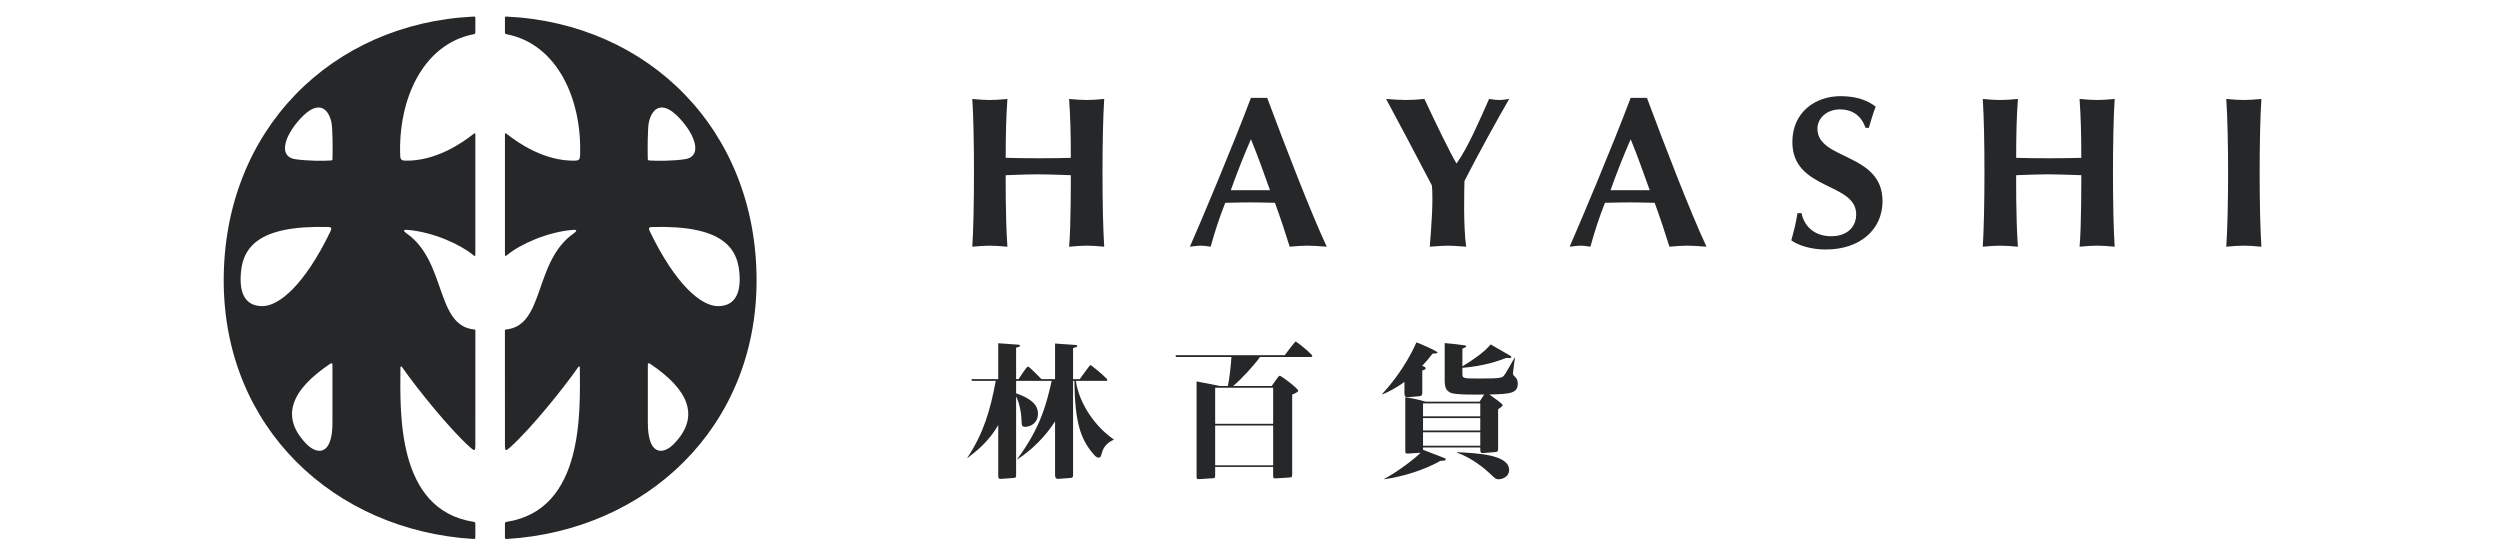 <?xml version="1.0" encoding="utf-8"?>
<!-- Generator: Adobe Illustrator 16.0.0, SVG Export Plug-In . SVG Version: 6.00 Build 0)  -->
<!DOCTYPE svg PUBLIC "-//W3C//DTD SVG 1.1//EN" "http://www.w3.org/Graphics/SVG/1.1/DTD/svg11.dtd">
<svg version="1.1" id="圖層_1" xmlns="http://www.w3.org/2000/svg" xmlns:xlink="http://www.w3.org/1999/xlink" x="0px" y="0px"
	 width="900px" height="200px" viewBox="0 0 900 200" enable-background="new 0 0 900 200" xml:space="preserve">
<g>
	<g>
		<g>
			<path fill="#262729" d="M524.43,58.752c4.163-5.855,8.252-15.574,11.643-23.129c3.782,0.578,4.078,0.438,7.25,0
				c-3.392,5.78-11.181,19.815-16.113,29.524c-0.052,2.763-0.464,16.161,0.611,23.668c-7.293-0.51-6.01-0.501-13.106,0
				c0.612-7.372,1.276-16.534,0.774-22.045c-5.32-10.262-14.107-26.754-16.5-31.147c6.119,0.463,8.192,0.522,13.802,0
				c3.548,7.632,9.327,19.585,11.491,23.129H524.43z"/>
		</g>
		<path fill="#262729" d="M456.192,35.232h-5.854c-6.636,17.584-18.198,45.03-21.978,53.583c3.771-0.479,4.061-0.521,7.481,0
			c1.465-5.319,3.158-10.559,5.245-15.803c8.529-0.208,10.146-0.179,17.886,0c1.93,5.244,3.697,10.56,5.32,15.803
			c5.847-0.479,6.441-0.521,13.342,0C471.771,76.251,462.754,52.816,456.192,35.232z M443.089,68.47
			c2.238-6.255,4.625-12.344,7.249-18.352c2.463,6.008,4.623,12.097,6.859,18.352H443.089z"/>
		<path fill="#262729" d="M592.894,35.232h-5.855c-6.628,17.584-18.195,45.03-21.977,53.583c3.773-0.479,4.063-0.521,7.481,0
			c1.467-5.319,3.158-10.559,5.244-15.803c8.53-0.208,10.144-0.179,17.886,0c1.93,5.244,3.701,10.56,5.32,15.803
			c5.847-0.479,6.442-0.521,13.344,0C608.472,76.251,599.451,52.816,592.894,35.232z M579.789,68.47
			c2.234-6.255,4.628-12.344,7.249-18.352c2.466,6.008,4.628,12.097,6.859,18.352H579.789z"/>
		<g>
			<path fill="#262729" d="M671.617,46.029c-1.614-4.394-4.624-6.637-9.331-6.637c-4.696,0-8.014,3.246-8.014,6.947
				c0,11.405,23.438,8.554,23.438,26.057c0,10.334-8.176,17.427-20.43,17.427c-5.55,0-10.182-1.619-12.417-3.319
				c1.003-3.544,1.691-6.323,2.235-9.786h1.467c0.854,4.475,4.397,8.324,10.644,8.324c6.009,0,9.017-3.548,9.017-7.866
				c0-11.639-22.975-8.553-22.975-26.061c0-10.636,8.171-16.5,17.35-16.5c5.55,0,9.71,1.466,12.646,3.777
				c-0.928,2.392-1.472,4.245-2.465,7.636H671.617z"/>
		</g>
		<g>
			<path fill="#262729" d="M749.266,63.07c-11.835-0.417-12.506-0.404-23.443,0c0,0-0.132,15.37,0.62,25.746
				c-5.753-0.51-7.402-0.466-12.646,0c0.781-11.442,0.837-40.921,0-53.192c5.361,0.488,6.879,0.522,12.646,0
				c-0.463,6.702-0.62,12.641-0.62,21.196c6.156,0.212,18.599,0.194,23.443,0c0-8.555-0.157-14.495-0.621-21.196
				c5.542,0.497,7.037,0.505,12.642,0c-0.828,12.196-0.815,41.201,0,53.192c-5.532-0.501-6.887-0.51-12.642,0
				C749.329,81.783,749.266,63.07,749.266,63.07z"/>
		</g>
		<g>
			<path fill="#262729" d="M385.494,63.07c-11.829-0.417-12.503-0.404-23.44,0c0,0-0.134,15.37,0.616,25.746
				c-5.754-0.51-7.392-0.466-12.644,0c0.777-11.442,0.837-40.921,0-53.192c5.364,0.488,6.882,0.522,12.644,0
				c-0.463,6.702-0.616,12.641-0.616,21.196c6.156,0.212,18.596,0.194,23.44,0c0-8.555-0.154-14.495-0.62-21.196
				c5.539,0.497,7.04,0.505,12.646,0c-0.833,12.196-0.815,41.201,0,53.192c-5.539-0.501-6.888-0.51-12.646,0
				C385.563,81.783,385.494,63.07,385.494,63.07z"/>
		</g>
		<g>
			<path fill="#262729" d="M801.459,35.623c5.512,0.497,7.14,0.497,12.646,0c-0.846,12.387-0.828,41.086,0,53.192
				c-5.69-0.505-7.135-0.501-12.646,0C802.314,76.293,802.349,48.618,801.459,35.623z"/>
		</g>
	</g>
	<g>
		<path fill="#262729" d="M182.474,5.971c-0.614-0.034-0.694,0.034-0.694,0.477c0,0.208,0,4.581,0,4.993
			c0,0.634,0.08,0.782,0.694,0.9c18.265,3.596,27.115,23.567,26.35,43.717c-0.046,1.297-0.41,1.739-1.87,1.772
			c-10.888,0.229-20.395-6.345-24.418-9.54c-0.595-0.48-0.756-0.42-0.756,0.222c0,0.272,0,35.464,0,42.713
			c0,1.085,0.093,1.165,0.915,0.481c4.559-3.749,14.406-8.248,23.612-8.958c1.491-0.115,1.429,0.428,0.276,1.227
			c-14.467,10.083-10.405,33.133-24.29,34.627c-0.464,0.052-0.524,0.095-0.524,0.46c0,0.184,0.006,32.104,0.011,41.181
			c0,2.141,0.242,2.243,1.803,0.858c7.488-6.676,19.348-21.422,24.526-28.874c0.35-0.506,0.633-0.459,0.634,0.17
			c0.081,15.868,1.551,51.076-26.269,55.453c-0.58,0.09-0.694,0.176-0.694,0.804c0,0.31,0,4.066,0,4.529
			c0,0.785,0.103,0.885,0.694,0.846c50.081-3.055,89.893-39.978,89.893-93.073C272.367,46.744,233.499,8.452,182.474,5.971z
			 M233.589,44.045c1.125-5.197,5.091-8.923,12.504,0.187c4.704,5.784,6.342,12.311,0.339,13.11
			c-4.708,0.634-10.041,0.604-12.572,0.438c-0.48-0.026-0.648-0.145-0.659-0.543C233.123,54.753,233.093,46.34,233.589,44.045z
			 M242.599,159.806c-3.944,4.042-9.378,4.203-9.378-7.543c0-7.135,0-17.549,0-20.816c0-0.724,0.253-0.867,0.905-0.425
			C247.668,140.114,252.335,149.836,242.599,159.806z M258.347,110.207c-5.831-0.067-15.028-7.474-24.409-26.923
			c-0.575-1.199-0.302-1.526,0.758-1.56c25.808-0.705,31.375,7.61,31.588,18.315C266.426,107.249,263.327,110.263,258.347,110.207z"
			/>
		<path fill="#262729" d="M144.793,132.228c5.176,7.452,17.036,22.198,24.523,28.874c1.562,1.385,1.808,1.282,1.808-0.858
			c0.002-9.076,0.009-40.997,0.009-41.181c0-0.365-0.066-0.408-0.525-0.46c-13.887-1.494-9.822-24.544-24.291-34.627
			c-1.154-0.799-1.214-1.342,0.276-1.227c9.206,0.709,19.056,5.209,23.613,8.958c0.818,0.684,0.918,0.604,0.918-0.481
			c0-7.249,0-42.441,0-42.713c0-0.642-0.162-0.702-0.759-0.222c-4.022,3.195-13.528,9.77-24.418,9.54
			c-1.46-0.034-1.823-0.476-1.872-1.772c-0.763-20.15,8.088-40.122,26.354-43.717c0.61-0.119,0.695-0.267,0.695-0.9
			c0-0.412,0-4.785,0-4.993c0-0.442-0.083-0.51-0.695-0.477c-51.026,2.481-89.895,40.773-89.895,94.985
			c0,53.096,39.812,90.019,89.895,93.073c0.591,0.039,0.695-0.061,0.695-0.846c0-0.463,0-4.22,0-4.529
			c0-0.628-0.115-0.714-0.695-0.804c-27.822-4.377-26.354-39.585-26.27-55.453C144.16,131.769,144.443,131.722,144.793,132.228z
			 M86.623,100.039c0.21-10.705,5.772-19.021,31.583-18.315c1.061,0.034,1.332,0.361,0.761,1.56
			c-9.385,19.45-18.578,26.856-24.41,26.923C89.572,110.263,86.479,107.249,86.623,100.039z M110.302,159.806
			c-9.735-9.97-5.067-19.691,8.476-28.784c0.652-0.442,0.903-0.299,0.903,0.425c0,3.268,0.002,13.682,0.002,20.816
			C119.683,164.009,114.247,163.848,110.302,159.806z M119.699,57.236c-0.011,0.399-0.179,0.518-0.661,0.543
			c-2.528,0.166-7.861,0.196-12.568-0.438c-6.006-0.799-4.366-7.326,0.338-13.11c7.413-9.11,11.38-5.383,12.504-0.187
			C119.808,46.34,119.782,54.753,119.699,57.236z"/>
	</g>
	<g>
		<g>
			<g>
				<path fill="#262729" d="M379.821,136.485v-12.816c0,0,5.218,0.37,6.745,0.476c1.056,0.06,1.266,0.162,1.266,0.421
					c0,0.317-0.316,0.421-1.526,0.739v11.181h2.424c0,0,3.534-5.069,3.848-5.069c0.276,0,4.876,3.82,5.87,4.976
					c0.31,0.366,0.194,0.722-0.177,0.722h-10.964c1.211,8.431,7.219,16.705,13.654,21.082v0.106
					c-3.269,1.368-4.061,3.85-4.327,4.902c-0.367,1.369-0.526,1.531-1.104,1.531c-0.633,0-1.161-0.429-1.532-0.846
					c-5.005-5.639-7.01-11.547-7.223-26.776h-0.469v33.736c0,0.688,0,1.164-0.949,1.215l-4.063,0.311
					c-0.735,0.06-1.473,0.06-1.473-1.368v-19.296c-3.533,5.481-8.17,10.121-13.601,13.708l-0.052-0.103
					c8.646-11.604,10.648-20.404,12.442-28.203H365.8v4.484c7.697,2.635,7.855,5.851,7.855,7.427c0,3.166-2.533,4.637-4.641,4.637
					c-1.211,0-1.211-0.681-1.264-2.316c-0.107-3.421-1.004-6.748-1.95-8.647v27.985c0,1.064,0,1.331-0.949,1.382l-4.165,0.311
					c-0.896,0.06-1.317,0.06-1.317-1.054v-18.289c-3.373,5.796-7.538,9.171-11.016,11.81l-0.109-0.052
					c5.803-8.75,8.276-17.078,10.227-27.677h-8.538l-0.263-0.628h9.698v-12.918c0,0,6.774,0.475,7.169,0.509
					c0.296,0.026,0.687,0.15,0.687,0.371s-0.318,0.471-1.425,0.685v11.354h0.894c0,0,2.866-4.534,3.374-4.534
					c0.511,0,4.848,4.534,4.848,4.534H379.821z"/>
			</g>
		</g>
		<path fill="#262729" d="M512.024,141.011c0,1.159-0.055,1.534-1.104,1.636l-3.904,0.32c-1.05,0.101-1.42-0.27-1.42-1.48v-4.002
			c-0.578,0.416-3.323,2.533-7.963,4.534v-0.218c2.111-2.37,8.065-9.013,12.28-18.549c1.164,0.417,7.594,3.112,7.594,3.688
			c0,0.153-0.369,0.366-1.798,0.366c-1.576,2.112-2.578,3.162-3.739,4.428c0.845,0.268,1.267,0.42,1.267,0.846
			c0,0.42-0.473,0.578-1.212,0.79V141.011z"/>
		<path fill="#262729" d="M546.398,138.062c0-0.998-0.323-1.793-0.901-2.316c-0.74-0.688-0.842-0.959-0.842-1.319
			c0-0.372,0.634-4.952,0.735-5.691l-0.102-0.061c-0.846,1.484-3.323,6.014-3.955,6.646c-0.634,0.689-1.161,0.948-8.963,0.948
			c-5.801,0-5.907-0.05-5.907-1.843v-2.003c8.07-0.688,12.923-2.482,15.816-3.586c1.317,0.106,1.794,0.106,1.794-0.26
			c0-0.217-0.208-0.425-0.32-0.476c-0.156-0.111-4.953-2.847-7.112-4.113c-2.218,2.686-5.958,5.324-10.178,7.9v-6.366
			c0.953-0.382,1.373-0.583,1.373-0.846c0-0.269-0.523-0.37-0.68-0.37c-2.481-0.37-4.483-0.587-7.066-0.795v13.177
			c0,2.797,0.471,3.905,2.107,4.691c1.742,0.846,9.904,0.688,12.124,0.639c-0.209,0.318-1.683,2.578-1.683,2.578h-19.403
			c-3.06-0.942-6.536-1.479-7.326-1.58v19.236c0,1.003,0.106,1.114,1.423,1.003l4.06-0.263c-1.53,1.687-8.167,6.854-13.021,9.382
			v0.162c6.379-0.948,13.811-3.06,20.244-6.646c1.632-0.051,1.845-0.103,1.845-0.523c0-0.317-0.37-0.42-1.317-0.794
			c-2.271-0.889-5.538-2.155-6.85-2.64v-0.846h20.604c0,1.854,0.105,2.066,1.002,2.012l4.059-0.315
			c1.267-0.11,1.368-0.212,1.368-1.478V147.29c1.109-0.69,1.636-1.111,1.636-1.478c0-0.422-3.479-2.897-4.798-3.794
			C543.754,141.852,546.398,141.598,546.398,138.062z M532.898,160.461h-20.604v-4.846h20.604V160.461z M532.898,154.979h-20.604
			v-4.48h20.604V154.979z M532.898,149.871h-20.604v-4.641h20.604V149.871z"/>
		<path fill="#262729" d="M524.515,162.784c7.75,0.37,18.769,0.947,18.769,6.434c0,2.478-2.529,3.319-3.795,3.319
			c-0.896,0-1.215-0.218-3.055-2.006c-1.687-1.632-6.54-5.689-11.919-7.59V162.784z"/>
		<path fill="#262729" d="M453.593,128.522h18.187c0.723,0,0.867-0.307,0.307-0.923c-1.283-1.399-5.394-4.661-5.631-4.661
			c-0.285,0-3.957,4.945-3.957,4.945h-39.324l0.212,0.639h19.928c-0.16,2.474-0.633,7.696-1.317,10.431h-2.899
			c-1.744-0.368-6.906-1.419-8.332-1.634v34.002c0,1.054,0.055,1.216,0.895,1.164l5.117-0.318c0.684-0.052,0.684-0.42,0.684-1.215
			v-2.847h20.875v3.106c0,0.636,0,1.056,0.841,1.006l5.061-0.314c0.949-0.056,0.949-0.314,0.949-1.42v-28.465
			c0.373-0.11,2.162-0.791,2.162-1.377c0-0.735-6.008-5.371-6.641-5.371c-0.265,0-0.736,0.628-0.949,0.948l-1.949,2.734h-13.866
			C446.842,136.587,451.641,131.313,453.593,128.522z M458.335,167.531H437.46v-14.343h20.875V167.531z M458.335,139.587v12.974
			H437.46v-12.974H458.335z"/>
	</g>
</g>
</svg>
